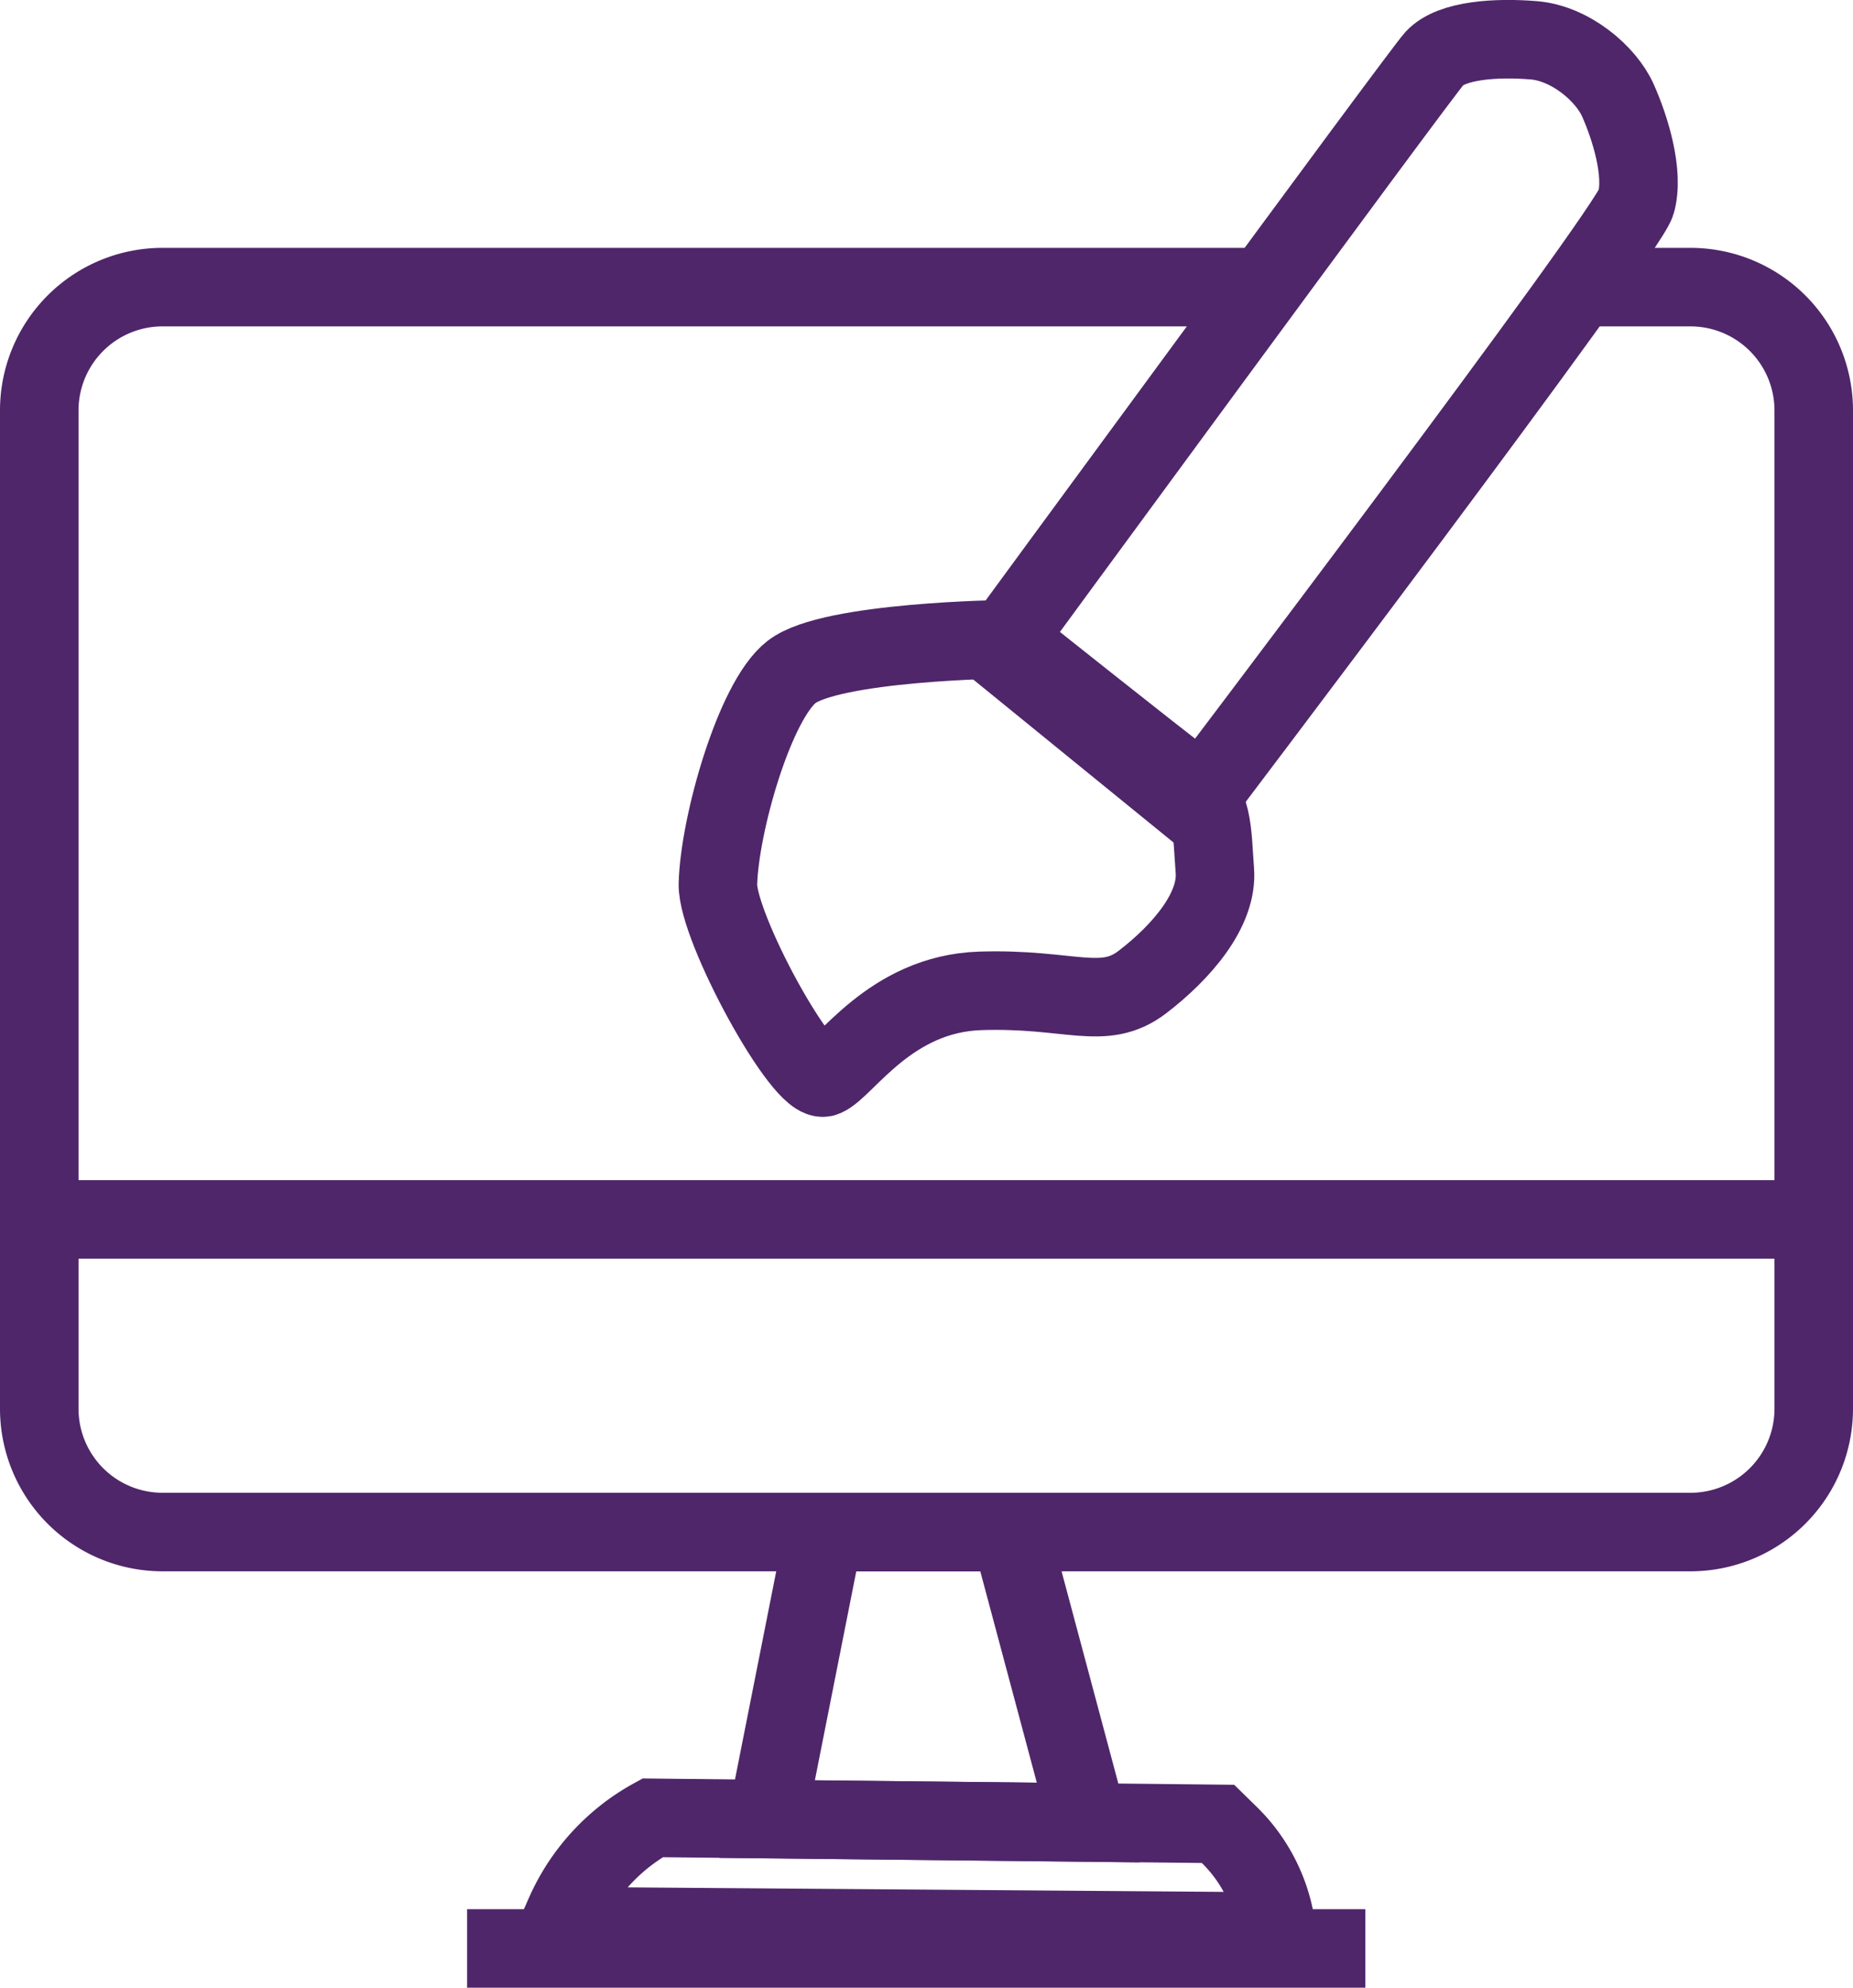<svg xmlns="http://www.w3.org/2000/svg" viewBox="0 0 235.96 253.1"><defs><style>.cls-1{fill:none;}.cls-1,.cls-2{stroke:#4f266a;stroke-miterlimit:10;stroke-width:10px;}.cls-2{fill:#4f266a;}</style></defs><g id="Design"><path class="cls-1" d="M236.11,47h15.35a15.7,15.7,0,0,1,15.7,15.7V189.82a15.7,15.7,0,0,1-15.7,15.7H56.9a15.7,15.7,0,0,1-15.7-15.7V62.67A15.7,15.7,0,0,1,56.9,47H198.19" transform="translate(-36.2 -10.44)"/><polygon class="cls-1" points="104.93 195.09 97.69 231.63 138.56 232.07 128.67 195.09 104.93 195.09"/><polyline class="cls-2" points="59.48 248.1 76.33 248.1 173.86 248.1"/><path class="cls-1" d="M107.43,255.7l.69-1.57a25.81,25.81,0,0,1,11.18-12.22h0l72,.77,1.42,1.39a20.51,20.51,0,0,1,6.05,12.32h0Z" transform="translate(-36.2 -10.44)"/><line class="cls-1" x1="8.06" y1="155.27" x2="234.02" y2="155.27"/></g><g id="Design_2" data-name="Design 2"><path class="cls-1" d="M163.34,93.13S217,19.9,218.87,17.87c2.2-2.37,8-2.68,12.64-2.3s9.19,4.22,10.72,7.66,3.37,9.27,2.3,13c-1.15,4-56.49,77-56.49,77Z" transform="translate(-36.2 -10.44)"/><path class="cls-1" d="M164.29,91.83S142,92.1,137,96c-4.69,3.64-9.19,19.44-9.38,27-.14,5.48,10.91,25.76,13.59,24.61s8.33-10.63,19.82-11,15.7,2.68,20.68-1.15,9.58-9.19,9.19-14.17-.09-8.69-3.82-11.49S164.29,91.83,164.29,91.83Z" transform="translate(-36.2 -10.44)"/></g></svg>
